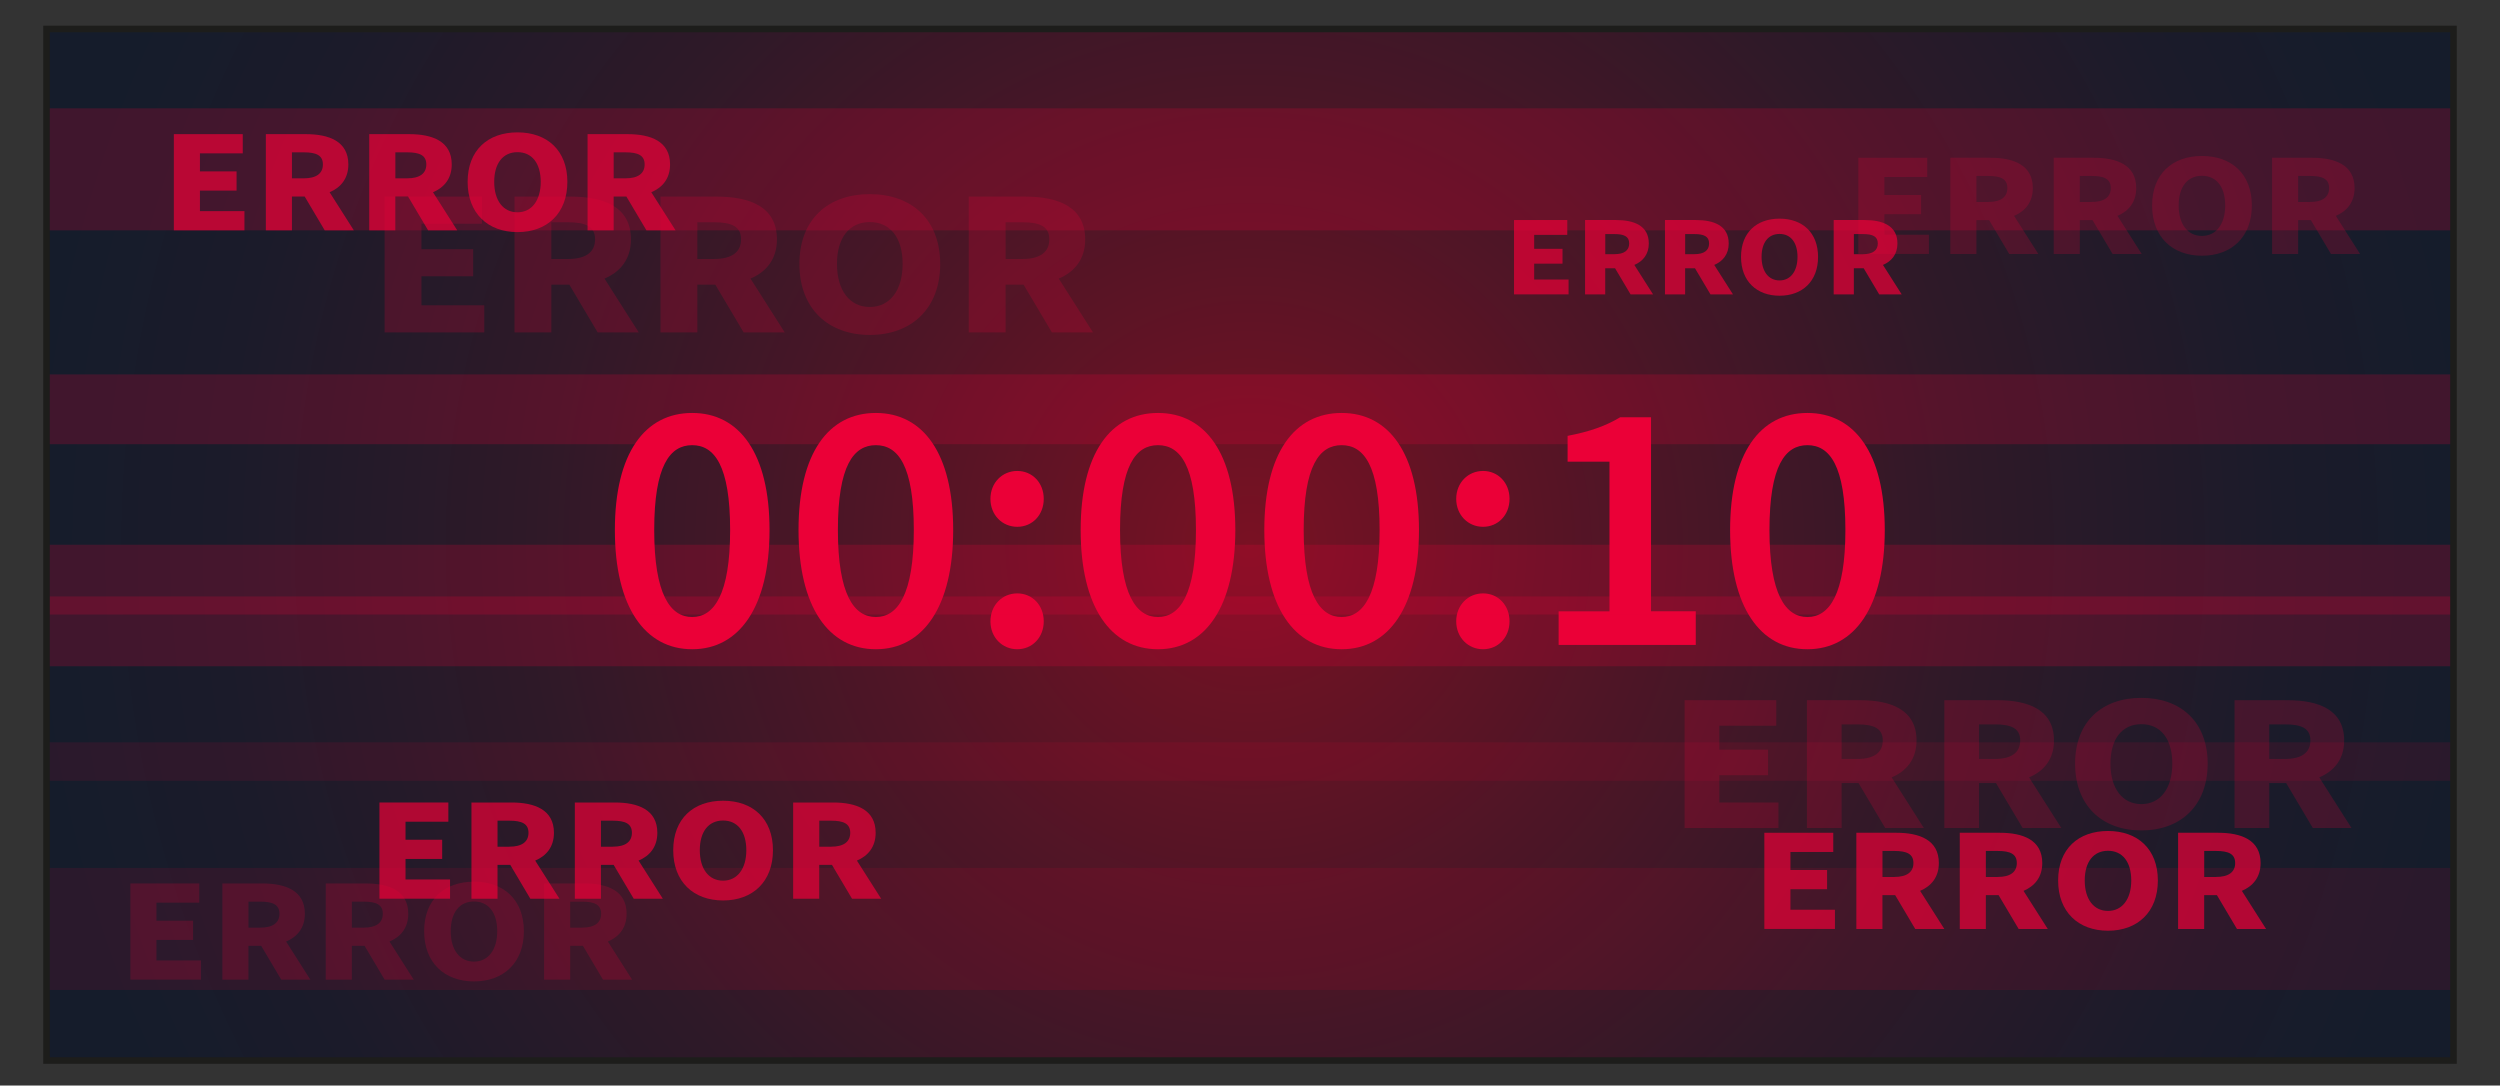 <?xml version="1.0" encoding="UTF-8"?><svg id="BOXES" xmlns="http://www.w3.org/2000/svg" xmlns:xlink="http://www.w3.org/1999/xlink" viewBox="0 0 760 330"><rect x="0" y="0" width="760" height="330" fill="#333333" stroke="none"/><defs><clipPath id="clippath"><polygon points="14.14 387 295.3 387 188.54 700.6 14.14 700.6 14.14 387" fill="none"/></clipPath><linearGradient id="linear-gradient" x1="-240.26" y1="1101.07" x2="374.54" y2="1303.25" gradientTransform="translate(137.26 -664.4)" gradientUnits="userSpaceOnUse"><stop offset="0" stop-color="#727c92"/><stop offset="1" stop-color="#d4d8df"/></linearGradient><linearGradient id="linear-gradient-2" x1="-261.69" y1="1107.01" x2="221.99" y2="1241.43" gradientTransform="translate(-487.59 -491.62) rotate(-31.99)" gradientUnits="userSpaceOnUse"><stop offset="0" stop-color="#d4d8df"/><stop offset=".99" stop-color="#fff"/></linearGradient><clipPath id="clippath-1"><polygon points="745.86 700.6 464.7 700.6 571.46 387 745.86 387 745.86 700.6" fill="none"/></clipPath><radialGradient id="radial-gradient" cx="643.22" cy="647.25" fx="643.22" fy="647.25" r="606.17" gradientUnits="userSpaceOnUse"><stop offset="0" stop-color="#719cf9"/><stop offset=".05" stop-color="#719cf9" stop-opacity=".9"/><stop offset=".2" stop-color="#719cf9" stop-opacity=".63"/><stop offset=".33" stop-color="#719cf9" stop-opacity=".41"/><stop offset=".46" stop-color="#719cf9" stop-opacity=".23"/><stop offset=".58" stop-color="#719cf9" stop-opacity=".1"/><stop offset=".67" stop-color="#719cf9" stop-opacity=".03"/><stop offset=".74" stop-color="#719cf9" stop-opacity="0"/></radialGradient><radialGradient id="radial-gradient-2" cx="379.9" cy="165.6" fx="379.9" fy="165.6" r="540.21" gradientUnits="userSpaceOnUse"><stop offset="0" stop-color="#7a1123"/><stop offset="0" stop-color="#791123"/><stop offset=".22" stop-color="#4e1526"/><stop offset=".41" stop-color="#2e1928"/><stop offset=".58" stop-color="#1b1b2a"/><stop offset=".69" stop-color="#151c2b"/></radialGradient></defs><g clip-path="url(#clippath)"><rect x="-115.31" y="428.05" width="483.13" height="168.02" rx="8.81" ry="8.81" transform="translate(-252.07 144.62) rotate(-31.99)" fill="url(#linear-gradient)"/><path d="M-48.43,557.7l-15.57,9.72c-1.01.63-2.35.32-2.98-.69l-9.24-14.8c-.63-1.01-.32-2.35.69-2.98l15.57-9.72c1.01-.63,2.35-.32,2.98.69l9.24,14.8c.63,1.01.32,2.35-.69,2.98ZM-25.32,540.71l-9.24-14.8c-.63-1.01-1.97-1.32-2.98-.69l-15.57,9.72c-1.01.63-1.32,1.97-.69,2.98l9.24,14.8c.63,1.01,1.97,1.32,2.98.69l15.57-9.72c1.01-.63,1.32-1.97.69-2.98ZM-2.89,526.7l-9.24-14.8c-.63-1.01-1.97-1.32-2.98-.69l-15.57,9.72c-1.01.63-1.32,1.97-.69,2.98l9.24,14.8c.63,1.01,1.97,1.32,2.98.69l15.57-9.72c1.01-.63,1.32-1.97.69-2.98ZM19.53,512.7l-9.24-14.8c-.63-1.01-1.97-1.32-2.98-.69l-15.57,9.72c-1.01.63-1.32,1.97-.69,2.98l9.24,14.8c.63,1.01,1.97,1.32,2.98.69l15.57-9.72c1.01-.63,1.32-1.97.69-2.98ZM41.96,498.69l-9.24-14.8c-.63-1.01-1.97-1.32-2.98-.69l-15.57,9.72c-1.01.63-1.32,1.97-.69,2.98l9.24,14.8c.63,1.01,1.97,1.32,2.98.69l15.57-9.72c1.01-.63,1.32-1.97.69-2.98ZM64.39,484.69l-9.24-14.8c-.63-1.01-1.97-1.32-2.98-.69l-15.57,9.72c-1.01.63-1.32,1.97-.69,2.98l9.24,14.8c.63,1.01,1.97,1.32,2.98.69l15.57-9.72c1.01-.63,1.32-1.97.69-2.98ZM86.81,470.68l-9.24-14.8c-.63-1.01-1.97-1.32-2.98-.69l-15.57,9.72c-1.01.63-1.32,1.97-.69,2.98l9.24,14.8c.63,1.01,1.97,1.32,2.98.69l15.57-9.72c1.01-.63,1.32-1.97.69-2.98ZM109.24,456.68l-9.24-14.8c-.63-1.01-1.97-1.32-2.98-.69l-15.57,9.72c-1.01.63-1.32,1.97-.69,2.98l9.24,14.8c.63,1.01,1.97,1.32,2.98.69l15.57-9.72c1.01-.63,1.32-1.97.69-2.98ZM131.66,442.67l-9.24-14.8c-.63-1.01-1.97-1.32-2.98-.69l-15.57,9.72c-1.01.63-1.32,1.97-.69,2.98l9.24,14.8c.63,1.01,1.97,1.32,2.98.69l15.57-9.72c1.01-.63,1.32-1.97.69-2.98ZM154.09,428.67l-9.24-14.8c-.63-1.01-1.97-1.32-2.98-.69l-15.57,9.72c-1.01.63-1.32,1.97-.69,2.98l9.24,14.8c.63,1.01,1.97,1.32,2.98.69l15.57-9.72c1.01-.63,1.32-1.97.69-2.98ZM176.52,414.66l-9.24-14.8c-.63-1.01-1.97-1.32-2.98-.69l-15.57,9.72c-1.01.63-1.32,1.97-.69,2.98l9.24,14.8c.63,1.01,1.97,1.32,2.98.69l15.57-9.72c1.01-.63,1.32-1.97.69-2.98ZM198.94,400.65l-9.24-14.8c-.63-1.01-1.97-1.32-2.98-.69l-15.57,9.72c-1.01.63-1.32,1.97-.69,2.98l9.24,14.8c.63,1.01,1.97,1.32,2.98.69l15.57-9.72c1.01-.63,1.32-1.97.69-2.98ZM221.37,386.65l-9.24-14.8c-.63-1.01-1.97-1.32-2.98-.69l-15.57,9.72c-1.01.63-1.32,1.97-.69,2.98l9.24,14.8c.63,1.01,1.97,1.32,2.98.69l15.57-9.72c1.01-.63,1.32-1.97.69-2.98ZM248.24,369.87l-9.24-14.8c-.63-1.01-1.97-1.32-2.98-.69l-15.57,9.72c-1.01.63-1.32,1.97-.69,2.98l9.24,14.8c.63,1.01,1.97,1.32,2.98.69l15.57-9.72c1.01-.63,1.32-1.97.69-2.98ZM270.67,355.86l-9.24-14.8c-.63-1.01-1.97-1.32-2.98-.69l-15.57,9.72c-1.01.63-1.32,1.97-.69,2.98l9.24,14.8c.63,1.01,1.97,1.32,2.98.69l15.57-9.72c1.01-.63,1.32-1.97.69-2.98ZM293.09,341.86l-9.24-14.8c-.63-1.01-1.97-1.32-2.98-.69l-15.57,9.72c-1.01.63-1.32,1.97-.69,2.98l9.24,14.8c.63,1.01,1.97,1.32,2.98.69l15.57-9.72c1.01-.63,1.32-1.97.69-2.98ZM261.99,391.88l-9.24-14.8c-.63-1.01-1.97-1.32-2.98-.69l-15.57,9.72c-1.01.63-1.32,1.97-.69,2.98l9.24,14.8c.63,1.01,1.97,1.32,2.98.69l15.57-9.72c1.01-.63,1.32-1.97.69-2.98ZM284.41,377.87l-9.24-14.8c-.63-1.01-1.97-1.32-2.98-.69l-15.57,9.72c-1.01.63-1.32,1.97-.69,2.98l9.24,14.8c.63,1.01,1.97,1.32,2.98.69l15.57-9.72c1.01-.63,1.32-1.97.69-2.98ZM306.84,363.87l-9.24-14.8c-.63-1.01-1.97-1.32-2.98-.69l-15.57,9.72c-1.01.63-1.32,1.97-.69,2.98l9.24,14.8c.63,1.01,1.97,1.32,2.98.69l15.57-9.72c1.01-.63,1.32-1.97.69-2.98ZM275.74,413.89l-9.24-14.8c-.63-1.01-1.97-1.32-2.98-.69l-15.57,9.72c-1.01.63-1.32,1.97-.69,2.98l9.24,14.8c.63,1.01,1.97,1.32,2.98.69l15.57-9.72c1.01-.63,1.32-1.97.69-2.98ZM298.16,399.89l-9.24-14.8c-.63-1.01-1.97-1.32-2.98-.69l-15.57,9.72c-1.01.63-1.32,1.97-.69,2.98l9.24,14.8c.63,1.01,1.97,1.32,2.98.69l15.57-9.72c1.01-.63,1.32-1.97.69-2.98ZM325.66,443.91l-9.24-14.8c-.63-1.01-1.97-1.32-2.98-.69l-15.57,9.72c-1.01.63-1.32,1.97-.69,2.98l9.24,14.8c.63,1.01,1.97,1.32,2.98.69l15.57-9.72c1.01-.63,1.32-1.97.69-2.98ZM320.59,385.88l-9.24-14.8c-.63-1.01-1.97-1.32-2.98-.69l-15.57,9.72c-1.01.63-1.32,1.97-.69,2.98l9.24,14.8c.63,1.01,1.97,1.32,2.98.69l15.57-9.72c1.01-.63,1.32-1.97.69-2.98ZM316.98,479.93l-9.24-14.8c-.63-1.01-1.97-1.32-2.98-.69l-15.57,9.72c-1.01.63-1.32,1.97-.69,2.98l9.24,14.8c.63,1.01,1.97,1.32,2.98.69l15.57-9.72c1.01-.63,1.32-1.97.69-2.98ZM339.4,465.92l-9.24-14.8c-.63-1.01-1.97-1.32-2.98-.69l-15.57,9.72c-1.01.63-1.32,1.97-.69,2.98l9.24,14.8c.63,1.01,1.97,1.32,2.98.69l15.57-9.72c1.01-.63,1.32-1.97.69-2.98ZM361.83,451.92l-9.24-14.8c-.63-1.01-1.97-1.32-2.98-.69l-15.57,9.72c-1.01.63-1.32,1.97-.69,2.98l9.24,14.8c.63,1.01,1.97,1.32,2.98.69l15.57-9.72c1.01-.63,1.32-1.97.69-2.98ZM-67.64,597.74l-9.24-14.8c-.63-1.01-1.97-1.32-2.98-.69l-15.57,9.72c-1.01.63-1.32,1.97-.69,2.98l9.24,14.8c.63,1.01,1.97,1.32,2.98.69l15.57-9.72c1.01-.63,1.32-1.97.69-2.98ZM-70.53,568.29l-8.65-13.86c-.8-1.28-2.48-1.66-3.75-.87l-25.77,16.1c-1.28.8-1.66,2.48-.87,3.75l8.65,13.86c.8,1.28,2.48,1.66,3.75.87l25.77-16.1c1.28-.8,1.66-2.48.87-3.75ZM-20.25,598.74l-9.24-14.8c-.63-1.01-1.97-1.32-2.98-.69l-15.57,9.72c-1.01.63-1.32,1.97-.69,2.98l9.24,14.8c.63,1.01,1.97,1.32,2.98.69l15.57-9.72c1.01-.63,1.32-1.97.69-2.98ZM2.18,584.73l-9.24-14.8c-.63-1.01-1.97-1.32-2.98-.69l-15.57,9.72c-1.01.63-1.32,1.97-.69,2.98l9.24,14.8c.63,1.01,1.97,1.32,2.98.69l15.57-9.72c1.01-.63,1.32-1.97.69-2.98ZM24.6,570.73l-9.24-14.8c-.63-1.01-1.97-1.32-2.98-.69l-15.57,9.72c-1.01.63-1.32,1.97-.69,2.98l9.24,14.8c.63,1.01,1.97,1.32,2.98.69l15.57-9.72c1.01-.63,1.32-1.97.69-2.98ZM47.03,556.72l-9.24-14.8c-.63-1.01-1.97-1.32-2.98-.69l-15.57,9.72c-1.01.63-1.32,1.97-.69,2.98l9.24,14.8c.63,1.01,1.97,1.32,2.98.69l15.57-9.72c1.01-.63,1.32-1.97.69-2.98ZM69.45,542.72l-9.24-14.8c-.63-1.01-1.97-1.32-2.98-.69l-15.57,9.72c-1.01.63-1.32,1.97-.69,2.98l9.24,14.8c.63,1.01,1.97,1.32,2.98.69l15.57-9.72c1.01-.63,1.32-1.97.69-2.98ZM91.88,528.71l-9.24-14.8c-.63-1.01-1.97-1.32-2.98-.69l-15.57,9.72c-1.01.63-1.32,1.97-.69,2.98l9.24,14.8c.63,1.01,1.97,1.32,2.98.69l15.57-9.72c1.01-.63,1.32-1.97.69-2.98ZM114.31,514.71l-9.24-14.8c-.63-1.01-1.97-1.32-2.98-.69l-15.57,9.72c-1.01.63-1.32,1.97-.69,2.98l9.24,14.8c.63,1.01,1.97,1.32,2.98.69l15.57-9.72c1.01-.63,1.32-1.97.69-2.98ZM136.73,500.7l-9.24-14.8c-.63-1.01-1.97-1.32-2.98-.69l-15.57,9.72c-1.01.63-1.32,1.97-.69,2.98l9.24,14.8c.63,1.01,1.97,1.32,2.98.69l15.57-9.72c1.01-.63,1.32-1.97.69-2.98ZM159.16,486.7l-9.24-14.8c-.63-1.01-1.97-1.32-2.98-.69l-15.57,9.72c-1.01.63-1.32,1.97-.69,2.98l9.24,14.8c.63,1.01,1.97,1.32,2.98.69l15.57-9.72c1.01-.63,1.32-1.97.69-2.98ZM181.59,472.69l-9.24-14.8c-.63-1.01-1.97-1.32-2.98-.69l-15.57,9.72c-1.01.63-1.32,1.97-.69,2.98l9.24,14.8c.63,1.01,1.97,1.32,2.98.69l15.57-9.72c1.01-.63,1.32-1.97.69-2.98ZM204.01,458.68l-9.24-14.8c-.63-1.01-1.97-1.32-2.98-.69l-15.57,9.72c-1.01.63-1.32,1.97-.69,2.98l9.24,14.8c.63,1.01,1.97,1.32,2.98.69l15.57-9.72c1.01-.63,1.32-1.97.69-2.98ZM226.44,444.68l-9.24-14.8c-.63-1.01-1.97-1.32-2.98-.69l-15.57,9.72c-1.01.63-1.32,1.97-.69,2.98l9.24,14.8c.63,1.01,1.97,1.32,2.98.69l15.57-9.72c1.01-.63,1.32-1.97.69-2.98ZM236.64,415.18l-15.57,9.72c-1.01.63-1.32,1.97-.69,2.98l9.24,14.8c.63,1.01,1.97,1.32,2.98.69l2.08-1.3c1.17-.73,2.72-.38,3.45.8l10.73,17.17c.71,1.14,2.22,1.49,3.36.78l9.07-5.66c1.14-.71,1.49-2.22.78-3.36l-13.2-21.13-5.5-8.81-3.74-5.99c-.63-1.01-1.97-1.32-2.98-.69ZM-43.04,612.32l-8.65-13.86c-.8-1.28-2.48-1.66-3.75-.87l-25.77,16.1c-1.28.8-1.66,2.48-.87,3.75l8.65,13.86c.8,1.28,2.48,1.66,3.75.87l25.77-16.1c1.28-.8,1.66-2.48.87-3.75ZM2.04,646.02l-9.24-14.8c-.63-1.01-1.97-1.32-2.98-.69l-15.57,9.72c-1.01.63-1.32,1.97-.69,2.98l9.24,14.8c.63,1.01,1.97,1.32,2.98.69l15.57-9.72c1.01-.63,1.32-1.97.69-2.98ZM24.46,632.01l-9.24-14.8c-.63-1.01-1.97-1.32-2.98-.69l-15.57,9.72c-1.01.63-1.32,1.97-.69,2.98l9.24,14.8c.63,1.01,1.97,1.32,2.98.69l15.57-9.72c1.01-.63,1.32-1.97.69-2.98ZM46.89,618.01l-9.24-14.8c-.63-1.01-1.97-1.32-2.98-.69l-15.57,9.72c-1.01.63-1.32,1.97-.69,2.98l9.24,14.8c.63,1.01,1.97,1.32,2.98.69l15.57-9.72c1.01-.63,1.32-1.97.69-2.98ZM69.31,604l-9.24-14.8c-.63-1.01-1.97-1.32-2.98-.69l-15.57,9.72c-1.01.63-1.32,1.97-.69,2.98l9.24,14.8c.63,1.01,1.97,1.32,2.98.69l15.57-9.72c1.01-.63,1.32-1.97.69-2.98ZM91.74,590l-9.24-14.8c-.63-1.01-1.97-1.32-2.98-.69l-15.57,9.72c-1.01.63-1.32,1.97-.69,2.98l9.24,14.8c.63,1.01,1.97,1.32,2.98.69l15.57-9.72c1.01-.63,1.32-1.97.69-2.98ZM114.17,575.99l-9.24-14.8c-.63-1.01-1.97-1.32-2.98-.69l-15.57,9.72c-1.01.63-1.32,1.97-.69,2.98l9.24,14.8c.63,1.01,1.97,1.32,2.98.69l15.57-9.72c1.01-.63,1.32-1.97.69-2.98ZM136.59,561.98l-9.24-14.8c-.63-1.01-1.97-1.32-2.98-.69l-15.57,9.72c-1.01.63-1.32,1.97-.69,2.98l9.24,14.8c.63,1.01,1.97,1.32,2.98.69l15.57-9.72c1.01-.63,1.32-1.97.69-2.98ZM159.02,547.98l-9.24-14.8c-.63-1.01-1.97-1.32-2.98-.69l-15.57,9.72c-1.01.63-1.32,1.97-.69,2.98l9.24,14.8c.63,1.01,1.97,1.32,2.98.69l15.57-9.72c1.01-.63,1.32-1.97.69-2.98ZM181.44,533.97l-9.24-14.8c-.63-1.01-1.97-1.32-2.98-.69l-15.57,9.72c-1.01.63-1.32,1.97-.69,2.98l9.24,14.8c.63,1.01,1.97,1.32,2.98.69l15.57-9.72c1.01-.63,1.32-1.97.69-2.98ZM203.87,519.97l-9.24-14.8c-.63-1.01-1.97-1.32-2.98-.69l-15.57,9.72c-1.01.63-1.32,1.97-.69,2.98l9.24,14.8c.63,1.01,1.97,1.32,2.98.69l15.57-9.72c1.01-.63,1.32-1.97.69-2.98ZM226.3,505.96l-9.24-14.8c-.63-1.01-1.97-1.32-2.98-.69l-15.57,9.72c-1.01.63-1.32,1.97-.69,2.98l9.24,14.8c.63,1.01,1.97,1.32,2.98.69l15.57-9.72c1.01-.63,1.32-1.97.69-2.98ZM275.71,473.67l-7.96-12.74c-.99-1.58-3.07-2.07-4.66-1.08l-41.15,25.7c-1.58.99-2.07,3.07-1.08,4.66l7.96,12.74c.99,1.58,3.07,2.07,4.66,1.08l41.15-25.7c1.58-.99,2.07-3.07,1.08-4.66ZM-20.64,659.81l-8.91-14.27c-.72-1.16-2.25-1.51-3.41-.79l-20.97,13.1c-1.16.72-1.51,2.25-.79,3.41l8.91,14.27c.72,1.16,2.25,1.51,3.41.79l20.97-13.1c1.16-.72,1.51-2.25.79-3.41ZM-1.8,678.35l-8.65-13.86c-.8-1.28-2.48-1.66-3.75-.87l-25.77,16.1c-1.28.8-1.66,2.48-.87,3.75l8.65,13.86c.8,1.28,2.48,1.66,3.75.87l25.77-16.1c1.28-.8,1.66-2.48.87-3.75ZM228.11,534.77l-8.65-13.86c-.8-1.28-2.48-1.66-3.75-.87l-25.77,16.1c-1.28.8-1.66,2.48-.87,3.75l8.65,13.86c.8,1.28,2.48,1.66,3.75.87l25.77-16.1c1.28-.8,1.66-2.48.87-3.75ZM289.81,496.24l-8.65-13.86c-.8-1.28-2.48-1.66-3.75-.87l-25.77,16.1c-1.28.8-1.66,2.48-.87,3.75l8.65,13.86c.8,1.28,2.48,1.66,3.75.87l25.77-16.1c1.28-.8,1.66-2.48.87-3.75ZM234.82,408.19l-8.65-13.86c-.8-1.28-2.48-1.66-3.75-.87l-25.77,16.1c-1.28.8-1.66,2.48-.87,3.75l8.65,13.86c.8,1.28,2.48,1.66,3.75.87l25.77-16.1c1.28-.8,1.66-2.48.87-3.75ZM59.91,639.82l-8.65-13.86c-.8-1.28-2.48-1.66-3.75-.87l-25.77,16.1c-1.28.8-1.66,2.48-.87,3.75l8.65,13.86c.8,1.28,2.48,1.66,3.75.87l25.77-16.1c1.28-.8,1.66-2.48.87-3.75ZM194.68,555.17l-8.23-13.17c-.91-1.46-2.84-1.91-4.31-1l-126.44,78.96c-1.46.91-1.91,2.84-1,4.31l8.23,13.17c.91,1.46,2.84,1.91,4.31,1l126.44-78.96c1.46-.91,1.91-2.84,1-4.31ZM26.84,660.78l-8.93-14.3c-.72-1.15-2.24-1.5-3.39-.78l-20.65,12.89c-1.15.72-1.5,2.24-.78,3.39l8.93,14.3c.72,1.15,2.24,1.5,3.39.78l20.65-12.89c1.15-.72,1.5-2.24.78-3.39ZM257.13,516.96l-8.93-14.3c-.72-1.15-2.24-1.5-3.39-.78l-20.65,12.89c-1.15.72-1.5,2.24-.78,3.39l8.93,14.3c.72,1.15,2.24,1.5,3.39.78l20.65-12.89c1.15-.72,1.5-2.24.78-3.39ZM-.5,617l-9.24-14.8c-.63-1.01-1.97-1.32-2.98-.69l-15.57,9.72c-1.01.63-1.32,1.97-.69,2.98l9.24,14.8c.63,1.01,1.97,1.32,2.98.69l15.57-9.72c1.01-.63,1.32-1.97.69-2.98ZM21.93,603l-9.24-14.8c-.63-1.01-1.97-1.32-2.98-.69l-15.57,9.72c-1.01.63-1.32,1.97-.69,2.98l9.24,14.8c.63,1.01,1.97,1.32,2.98.69l15.57-9.72c1.01-.63,1.32-1.97.69-2.98ZM44.35,588.99l-9.24-14.8c-.63-1.01-1.97-1.32-2.98-.69l-15.57,9.72c-1.01.63-1.32,1.97-.69,2.98l9.24,14.8c.63,1.01,1.97,1.32,2.98.69l15.57-9.72c1.01-.63,1.32-1.97.69-2.98ZM66.78,574.99l-9.24-14.8c-.63-1.01-1.97-1.32-2.98-.69l-15.57,9.72c-1.01.63-1.32,1.97-.69,2.98l9.24,14.8c.63,1.01,1.97,1.32,2.98.69l15.57-9.72c1.01-.63,1.32-1.97.69-2.98ZM89.21,560.98l-9.24-14.8c-.63-1.01-1.97-1.32-2.98-.69l-15.57,9.72c-1.01.63-1.32,1.97-.69,2.98l9.24,14.8c.63,1.01,1.97,1.32,2.98.69l15.57-9.72c1.01-.63,1.32-1.97.69-2.98ZM111.63,546.98l-9.24-14.8c-.63-1.01-1.97-1.32-2.98-.69l-15.57,9.72c-1.01.63-1.32,1.97-.69,2.98l9.24,14.8c.63,1.01,1.97,1.32,2.98.69l15.57-9.72c1.01-.63,1.32-1.97.69-2.98ZM134.06,532.97l-9.24-14.8c-.63-1.01-1.97-1.32-2.98-.69l-15.57,9.72c-1.01.63-1.32,1.97-.69,2.98l9.24,14.8c.63,1.01,1.97,1.32,2.98.69l15.57-9.72c1.01-.63,1.32-1.97.69-2.98ZM156.48,518.96l-9.24-14.8c-.63-1.01-1.97-1.32-2.98-.69l-15.57,9.72c-1.01.63-1.32,1.97-.69,2.98l9.24,14.8c.63,1.01,1.97,1.32,2.98.69l15.57-9.72c1.01-.63,1.32-1.97.69-2.98ZM178.91,504.96l-9.24-14.8c-.63-1.01-1.97-1.32-2.98-.69l-15.57,9.72c-1.01.63-1.32,1.97-.69,2.98l9.24,14.8c.63,1.01,1.97,1.32,2.98.69l15.57-9.72c1.01-.63,1.32-1.97.69-2.98ZM201.34,490.95l-9.24-14.8c-.63-1.01-1.97-1.32-2.98-.69l-15.57,9.72c-1.01.63-1.32,1.97-.69,2.98l9.24,14.8c.63,1.01,1.97,1.32,2.98.69l15.57-9.72c1.01-.63,1.32-1.97.69-2.98ZM223.76,476.95l-9.24-14.8c-.63-1.01-1.97-1.32-2.98-.69l-15.57,9.72c-1.01.63-1.32,1.97-.69,2.98l9.24,14.8c.63,1.01,1.97,1.32,2.98.69l15.57-9.72c1.01-.63,1.32-1.97.69-2.98ZM246.19,462.94l-9.24-14.8c-.63-1.01-1.97-1.32-2.98-.69l-15.57,9.72c-1.01.63-1.32,1.97-.69,2.98l9.24,14.8c.63,1.01,1.97,1.32,2.98.69l15.57-9.72c1.01-.63,1.32-1.97.69-2.98ZM-23.17,630.19l-8.37-13.4c-.87-1.4-2.72-1.83-4.12-.95l-31.59,19.73c-1.4.87-1.83,2.72-.95,4.12l8.37,13.4c.87,1.4,2.72,1.83,4.12.95l31.59-19.73c1.4-.87,1.83-2.72.95-4.12ZM-45.21,583.73l-9.24-14.8c-.63-1.01-1.97-1.32-2.98-.69l-15.57,9.72c-1.01.63-1.32,1.97-.69,2.98l9.24,14.8c.63,1.01,1.97,1.32,2.98.69l15.57-9.72c1.01-.63,1.32-1.97.69-2.98ZM-22.79,569.73l-9.24-14.8c-.63-1.01-1.97-1.32-2.98-.69l-15.57,9.72c-1.01.63-1.32,1.97-.69,2.98l9.24,14.8c.63,1.01,1.97,1.32,2.98.69l15.57-9.72c1.01-.63,1.32-1.97.69-2.98ZM-.36,555.72l-9.24-14.8c-.63-1.01-1.97-1.32-2.98-.69l-15.57,9.72c-1.01.63-1.32,1.97-.69,2.98l9.24,14.8c.63,1.01,1.97,1.32,2.98.69l15.57-9.72c1.01-.63,1.32-1.97.69-2.98ZM22.06,541.72l-9.24-14.8c-.63-1.01-1.97-1.32-2.98-.69l-15.57,9.72c-1.01.63-1.32,1.97-.69,2.98l9.24,14.8c.63,1.01,1.97,1.32,2.98.69l15.57-9.72c1.01-.63,1.32-1.97.69-2.98ZM44.49,527.71l-9.24-14.8c-.63-1.01-1.97-1.32-2.98-.69l-15.57,9.72c-1.01.63-1.32,1.97-.69,2.98l9.24,14.8c.63,1.01,1.97,1.32,2.98.69l15.57-9.72c1.01-.63,1.32-1.97.69-2.98ZM66.92,513.71l-9.24-14.8c-.63-1.01-1.97-1.32-2.98-.69l-15.57,9.72c-1.01.63-1.32,1.97-.69,2.98l9.24,14.8c.63,1.01,1.97,1.32,2.98.69l15.57-9.72c1.01-.63,1.32-1.97.69-2.98ZM89.34,499.7l-9.24-14.8c-.63-1.01-1.97-1.32-2.98-.69l-15.57,9.72c-1.01.63-1.32,1.97-.69,2.98l9.24,14.8c.63,1.01,1.97,1.32,2.98.69l15.57-9.72c1.01-.63,1.32-1.97.69-2.98ZM111.77,485.69l-9.24-14.8c-.63-1.01-1.97-1.32-2.98-.69l-15.57,9.72c-1.01.63-1.32,1.97-.69,2.98l9.24,14.8c.63,1.01,1.97,1.32,2.98.69l15.57-9.72c1.01-.63,1.32-1.97.69-2.98ZM134.19,471.69l-9.24-14.8c-.63-1.01-1.97-1.32-2.98-.69l-15.57,9.72c-1.01.63-1.32,1.97-.69,2.98l9.24,14.8c.63,1.01,1.97,1.32,2.98.69l15.57-9.72c1.01-.63,1.32-1.97.69-2.98ZM156.62,457.68l-9.24-14.8c-.63-1.01-1.97-1.32-2.98-.69l-15.57,9.72c-1.01.63-1.32,1.97-.69,2.98l9.24,14.8c.63,1.01,1.97,1.32,2.98.69l15.57-9.72c1.01-.63,1.32-1.97.69-2.98ZM179.05,443.68l-9.24-14.8c-.63-1.01-1.97-1.32-2.98-.69l-15.57,9.72c-1.01.63-1.32,1.97-.69,2.98l9.24,14.8c.63,1.01,1.97,1.32,2.98.69l15.57-9.72c1.01-.63,1.32-1.97.69-2.98ZM201.47,429.67l-9.24-14.8c-.63-1.01-1.97-1.32-2.98-.69l-15.57,9.72c-1.01.63-1.32,1.97-.69,2.98l9.24,14.8c.63,1.01,1.97,1.32,2.98.69l15.57-9.72c1.01-.63,1.32-1.97.69-2.98Z" fill="url(#linear-gradient-2)" opacity=".75"/></g><g clip-path="url(#clippath-1)"><polygon points="585.38 613.9 309.83 -62.27 885.68 -62.27 637.96 624.03 585.38 613.9" fill="url(#radial-gradient)"/></g><rect x="14.14" y="8.81" width="731.53" height="313.59" fill="url(#radial-gradient-2)"/><path d="M186.92,161.13c0-23.4,9.14-35.59,23.51-35.59s23.51,12.3,23.51,35.59-9.14,36.24-23.51,36.24-23.51-12.84-23.51-36.24ZM221.96,161.13c0-19.59-4.79-25.8-11.54-25.8s-11.54,6.2-11.54,25.8,4.9,26.45,11.54,26.45,11.54-6.86,11.54-26.45Z" fill="#eb0037"/><path d="M242.75,161.13c0-23.4,9.14-35.59,23.51-35.59s23.51,12.3,23.51,35.59-9.14,36.24-23.51,36.24-23.51-12.84-23.51-36.24ZM277.8,161.13c0-19.59-4.79-25.8-11.54-25.8s-11.54,6.2-11.54,25.8,4.9,26.45,11.54,26.45,11.54-6.86,11.54-26.45Z" fill="#eb0037"/><path d="M309.25,143.17c4.57,0,8.05,3.59,8.05,8.49s-3.48,8.49-8.05,8.49-8.16-3.59-8.16-8.49,3.59-8.49,8.16-8.49ZM309.25,180.39c4.57,0,8.05,3.59,8.05,8.49s-3.48,8.49-8.05,8.49-8.16-3.59-8.16-8.49,3.59-8.49,8.16-8.49Z" fill="#eb0037"/><path d="M328.52,161.13c0-23.4,9.14-35.59,23.51-35.59s23.51,12.3,23.51,35.59-9.14,36.24-23.51,36.24-23.51-12.84-23.51-36.24ZM363.57,161.13c0-19.59-4.79-25.8-11.54-25.8s-11.54,6.2-11.54,25.8,4.9,26.45,11.54,26.45,11.54-6.86,11.54-26.45Z" fill="#eb0037"/><path d="M384.35,161.13c0-23.4,9.14-35.59,23.51-35.59s23.51,12.3,23.51,35.59-9.14,36.24-23.51,36.24-23.51-12.84-23.51-36.24ZM419.4,161.13c0-19.59-4.79-25.8-11.54-25.8s-11.54,6.2-11.54,25.8,4.9,26.45,11.54,26.45,11.54-6.86,11.54-26.45Z" fill="#eb0037"/><path d="M450.85,143.17c4.57,0,8.05,3.59,8.05,8.49s-3.48,8.49-8.05,8.49-8.16-3.59-8.16-8.49,3.59-8.49,8.16-8.49ZM450.85,180.39c4.57,0,8.05,3.59,8.05,8.49s-3.48,8.49-8.05,8.49-8.16-3.59-8.16-8.49,3.59-8.49,8.16-8.49Z" fill="#eb0037"/><path d="M473.82,185.84h15.46v-45.5h-12.73v-7.84c6.86-1.31,11.65-3.05,16-5.66h9.36v58.99h13.6v10.23h-41.69v-10.23Z" fill="#eb0037"/><path d="M525.95,161.13c0-23.4,9.14-35.59,23.51-35.59s23.51,12.3,23.51,35.59-9.14,36.24-23.51,36.24-23.51-12.84-23.51-36.24ZM561,161.13c0-19.59-4.79-25.8-11.54-25.8s-11.54,6.2-11.54,25.8,4.9,26.45,11.54,26.45,11.54-6.86,11.54-26.45Z" fill="#eb0037"/><rect x="14.14" y="32.93" width="731.53" height="37.09" fill="#eb0037" opacity=".2"/><rect x="14.14" y="225.66" width="731.53" height="11.71" fill="#eb0037" opacity=".1"/><rect x="14.14" y="263.86" width="731.53" height="37.09" fill="#eb0037" opacity=".1"/><rect x="14.14" y="113.82" width="731.53" height="21.22" fill="#eb0037" opacity=".2"/><rect x="14.14" y="165.6" width="731.53" height="21.22" fill="#eb0037" opacity=".2"/><rect x="14.14" y="181.32" width="731.53" height="21.22" fill="#eb0037" opacity=".2"/><rect x="14.14" y="8.81" width="731.72" height="313.59" transform="translate(760 331.21) rotate(-180)" fill="none" stroke="#1d1d1b" stroke-miterlimit="10" stroke-width="2"/><g opacity=".2"><path d="M564.93,47.96h20.95v5.84h-13.02v5.48h11.14v5.84h-11.14v6.24h13.53v5.84h-21.46v-29.24Z" fill="#eb0037"/><path d="M592.9,47.96h12.16c7.02,0,12.92,2.16,12.92,9.21,0,4.27-2.29,7.01-5.7,8.45l7.37,11.59h-8.85l-6.1-10.29h-3.87v10.29h-7.93v-29.24ZM604.44,61.39c3.76,0,5.8-1.44,5.8-4.22s-2.03-3.68-5.8-3.68h-3.61v7.91h3.61Z" fill="#eb0037"/><path d="M624.33,47.96h12.16c7.02,0,12.92,2.16,12.92,9.21,0,4.27-2.29,7.01-5.7,8.45l7.37,11.59h-8.85l-6.1-10.29h-3.87v10.29h-7.93v-29.24ZM635.88,61.39c3.76,0,5.8-1.44,5.8-4.22s-2.04-3.68-5.8-3.68h-3.61v7.91h3.61Z" fill="#eb0037"/><path d="M654.24,62.47c0-9.61,6.15-15.05,15.16-15.05s15.16,5.48,15.16,15.05-6.15,15.27-15.16,15.27-15.16-5.71-15.16-15.27ZM676.46,62.47c0-5.71-2.7-9.03-7.07-9.03s-7.07,3.32-7.07,9.03,2.75,9.25,7.07,9.25,7.07-3.59,7.07-9.25Z" fill="#eb0037"/><path d="M690.71,47.96h12.16c7.02,0,12.92,2.16,12.92,9.21,0,4.27-2.29,7.01-5.7,8.45l7.37,11.59h-8.85l-6.1-10.29h-3.87v10.29h-7.93v-29.24ZM702.25,61.39c3.76,0,5.8-1.44,5.8-4.22s-2.04-3.68-5.8-3.68h-3.61v7.91h3.61Z" fill="#eb0037"/></g><g opacity=".2"><path d="M39.63,268.57h20.95v5.84h-13.02v5.48h11.14v5.84h-11.14v6.24h13.53v5.84h-21.46v-29.24Z" fill="#eb0037"/><path d="M67.6,268.57h12.16c7.02,0,12.92,2.16,12.92,9.21,0,4.27-2.29,7.01-5.7,8.45l7.37,11.59h-8.85l-6.1-10.29h-3.87v10.29h-7.93v-29.24ZM79.15,282c3.76,0,5.8-1.44,5.8-4.22s-2.03-3.68-5.8-3.68h-3.61v7.91h3.61Z" fill="#eb0037"/><path d="M99.03,268.57h12.16c7.02,0,12.92,2.16,12.92,9.21,0,4.27-2.29,7.01-5.7,8.45l7.37,11.59h-8.85l-6.1-10.29h-3.87v10.29h-7.93v-29.24ZM110.58,282c3.76,0,5.8-1.44,5.8-4.22s-2.04-3.68-5.8-3.68h-3.61v7.91h3.61Z" fill="#eb0037"/><path d="M128.94,283.08c0-9.61,6.15-15.05,15.16-15.05s15.16,5.48,15.16,15.05-6.15,15.27-15.16,15.27-15.16-5.71-15.16-15.27ZM151.16,283.08c0-5.71-2.7-9.03-7.07-9.03s-7.07,3.32-7.07,9.03,2.75,9.25,7.07,9.25,7.07-3.59,7.07-9.25Z" fill="#eb0037"/><path d="M165.41,268.57h12.16c7.02,0,12.92,2.16,12.92,9.21,0,4.27-2.29,7.01-5.7,8.45l7.37,11.59h-8.85l-6.1-10.29h-3.87v10.29h-7.93v-29.24ZM176.95,282c3.76,0,5.8-1.44,5.8-4.22s-2.04-3.68-5.8-3.68h-3.61v7.91h3.61Z" fill="#eb0037"/></g><g opacity=".2"><path d="M116.92,59.77h29.58v8.24h-18.38v7.74h15.73v8.24h-15.73v8.81h19.1v8.24h-30.3v-41.28Z" fill="#eb0037"/><path d="M156.41,59.77h17.16c9.91,0,18.24,3.04,18.24,13,0,6.02-3.23,9.89-8.04,11.92l10.41,16.36h-12.49l-8.62-14.52h-5.46v14.52h-11.2v-41.28ZM172.71,78.73c5.31,0,8.19-2.03,8.19-5.96s-2.87-5.2-8.19-5.2h-5.1v11.16h5.1Z" fill="#eb0037"/><path d="M200.79,59.77h17.16c9.91,0,18.24,3.04,18.24,13,0,6.02-3.23,9.89-8.04,11.92l10.41,16.36h-12.49l-8.62-14.52h-5.46v14.52h-11.2v-41.28ZM217.09,78.73c5.31,0,8.19-2.03,8.19-5.96s-2.87-5.2-8.19-5.2h-5.1v11.16h5.1Z" fill="#eb0037"/><path d="M243.02,80.26c0-13.57,8.69-21.24,21.4-21.24s21.4,7.74,21.4,21.24-8.69,21.56-21.4,21.56-21.4-8.05-21.4-21.56ZM274.4,80.26c0-8.05-3.81-12.75-9.98-12.75s-9.98,4.69-9.98,12.75,3.88,13.06,9.98,13.06,9.98-5.07,9.98-13.06Z" fill="#eb0037"/><path d="M294.5,59.77h17.16c9.91,0,18.24,3.04,18.24,13,0,6.02-3.23,9.89-8.04,11.92l10.41,16.36h-12.49l-8.62-14.52h-5.46v14.52h-11.2v-41.28ZM310.8,78.73c5.31,0,8.19-2.03,8.19-5.96s-2.87-5.2-8.19-5.2h-5.1v11.16h5.1Z" fill="#eb0037"/></g><g opacity=".2"><path d="M512.12,212.86h27.86v7.76h-17.31v7.28h14.81v7.76h-14.81v8.3h17.98v7.76h-28.53v-38.87Z" fill="#eb0037"/><path d="M549.3,212.86h16.16c9.33,0,17.17,2.87,17.17,12.24,0,5.67-3.04,9.31-7.57,11.22l9.8,15.4h-11.76l-8.11-13.67h-5.14v13.67h-10.55v-38.87ZM564.65,230.72c5,0,7.71-1.91,7.71-5.61s-2.71-4.9-7.71-4.9h-4.8v10.51h4.8Z" fill="#eb0037"/><path d="M591.08,212.86h16.16c9.33,0,17.17,2.87,17.17,12.24,0,5.67-3.04,9.31-7.57,11.22l9.8,15.4h-11.76l-8.11-13.67h-5.14v13.67h-10.55v-38.87ZM606.43,230.72c5,0,7.71-1.91,7.71-5.61s-2.71-4.9-7.71-4.9h-4.8v10.51h4.8Z" fill="#eb0037"/><path d="M630.83,232.15c0-12.78,8.18-20,20.15-20s20.15,7.28,20.15,20-8.18,20.3-20.15,20.3-20.15-7.58-20.15-20.3ZM660.38,232.15c0-7.58-3.58-12-9.4-12s-9.4,4.42-9.4,12,3.65,12.3,9.4,12.3,9.4-4.78,9.4-12.3Z" fill="#eb0037"/><path d="M679.3,212.86h16.16c9.33,0,17.17,2.87,17.17,12.24,0,5.67-3.04,9.31-7.57,11.22l9.8,15.4h-11.76l-8.11-13.67h-5.14v13.67h-10.55v-38.87ZM694.65,230.72c5,0,7.71-1.91,7.71-5.61s-2.71-4.9-7.71-4.9h-4.8v10.51h4.8Z" fill="#eb0037"/></g><g opacity=".7"><path d="M460.26,66.89h16.19v4.51h-10.06v4.24h8.61v4.51h-8.61v4.83h10.46v4.51h-16.59v-22.6Z" fill="#eb0037"/><path d="M481.87,66.89h9.39c5.42,0,9.98,1.67,9.98,7.12,0,3.3-1.77,5.42-4.4,6.53l5.7,8.96h-6.84l-4.72-7.95h-2.99v7.95h-6.13v-22.6ZM490.79,77.27c2.91,0,4.48-1.11,4.48-3.26s-1.57-2.85-4.48-2.85h-2.79v6.11h2.79Z" fill="#eb0037"/><path d="M506.16,66.89h9.39c5.42,0,9.98,1.67,9.98,7.12,0,3.3-1.77,5.42-4.4,6.53l5.7,8.96h-6.84l-4.72-7.95h-2.99v7.95h-6.13v-22.6ZM515.08,77.27c2.91,0,4.48-1.11,4.48-3.26s-1.57-2.85-4.48-2.85h-2.79v6.11h2.79Z" fill="#eb0037"/><path d="M529.27,78.1c0-7.43,4.76-11.63,11.71-11.63s11.71,4.23,11.71,11.63-4.76,11.8-11.71,11.8-11.71-4.41-11.71-11.8ZM546.44,78.1c0-4.41-2.08-6.98-5.46-6.98s-5.46,2.57-5.46,6.98,2.12,7.15,5.46,7.15,5.46-2.78,5.46-7.15Z" fill="#eb0037"/><path d="M557.45,66.89h9.39c5.42,0,9.98,1.67,9.98,7.12,0,3.3-1.77,5.42-4.4,6.53l5.7,8.96h-6.84l-4.72-7.95h-2.99v7.95h-6.13v-22.6ZM566.37,77.27c2.91,0,4.48-1.11,4.48-3.26s-1.57-2.85-4.48-2.85h-2.79v6.11h2.79Z" fill="#eb0037"/></g><g opacity=".7"><path d="M115.35,243.96h20.95v5.84h-13.02v5.48h11.14v5.84h-11.14v6.24h13.53v5.84h-21.46v-29.24Z" fill="#eb0037"/><path d="M143.32,243.96h12.16c7.02,0,12.92,2.16,12.92,9.21,0,4.27-2.29,7.01-5.7,8.45l7.37,11.59h-8.85l-6.1-10.29h-3.87v10.29h-7.93v-29.24ZM154.86,257.39c3.76,0,5.8-1.44,5.8-4.22s-2.03-3.68-5.8-3.68h-3.61v7.91h3.61Z" fill="#eb0037"/><path d="M174.75,243.96h12.16c7.02,0,12.92,2.16,12.92,9.21,0,4.27-2.29,7.01-5.7,8.45l7.37,11.59h-8.85l-6.1-10.29h-3.87v10.29h-7.93v-29.24ZM186.3,257.39c3.76,0,5.8-1.44,5.8-4.22s-2.04-3.68-5.8-3.68h-3.61v7.91h3.61Z" fill="#eb0037"/><path d="M204.66,258.47c0-9.61,6.15-15.05,15.16-15.05s15.16,5.48,15.16,15.05-6.15,15.27-15.16,15.27-15.16-5.71-15.16-15.27ZM226.88,258.47c0-5.71-2.7-9.03-7.07-9.03s-7.07,3.32-7.07,9.03,2.75,9.25,7.07,9.25,7.07-3.59,7.07-9.25Z" fill="#eb0037"/><path d="M241.12,243.96h12.16c7.02,0,12.92,2.16,12.92,9.21,0,4.27-2.29,7.01-5.7,8.45l7.37,11.59h-8.85l-6.1-10.29h-3.87v10.29h-7.93v-29.24ZM252.67,257.39c3.76,0,5.8-1.44,5.8-4.22s-2.04-3.68-5.8-3.68h-3.61v7.91h3.61Z" fill="#eb0037"/></g><g opacity=".7"><path d="M536.36,253.16h20.95v5.84h-13.02v5.48h11.14v5.84h-11.14v6.24h13.53v5.84h-21.46v-29.24Z" fill="#eb0037"/><path d="M564.33,253.16h12.16c7.02,0,12.92,2.16,12.92,9.21,0,4.27-2.29,7.01-5.7,8.45l7.37,11.59h-8.85l-6.1-10.29h-3.87v10.29h-7.93v-29.24ZM575.88,266.59c3.76,0,5.8-1.44,5.8-4.22s-2.03-3.68-5.8-3.68h-3.61v7.91h3.61Z" fill="#eb0037"/><path d="M595.77,253.16h12.16c7.02,0,12.92,2.16,12.92,9.21,0,4.27-2.29,7.01-5.7,8.45l7.37,11.59h-8.85l-6.1-10.29h-3.87v10.29h-7.93v-29.24ZM607.31,266.59c3.76,0,5.8-1.44,5.8-4.22s-2.04-3.68-5.8-3.68h-3.61v7.91h3.61Z" fill="#eb0037"/><path d="M625.67,267.67c0-9.61,6.15-15.05,15.16-15.05s15.16,5.48,15.16,15.05-6.15,15.27-15.16,15.27-15.16-5.71-15.16-15.27ZM647.9,267.67c0-5.71-2.7-9.03-7.07-9.03s-7.07,3.32-7.07,9.03,2.75,9.25,7.07,9.25,7.07-3.59,7.07-9.25Z" fill="#eb0037"/><path d="M662.14,253.16h12.16c7.02,0,12.92,2.16,12.92,9.21,0,4.27-2.29,7.01-5.7,8.45l7.37,11.59h-8.85l-6.1-10.29h-3.87v10.29h-7.93v-29.24ZM673.69,266.59c3.76,0,5.8-1.44,5.8-4.22s-2.04-3.68-5.8-3.68h-3.61v7.91h3.61Z" fill="#eb0037"/></g><g opacity=".7"><path d="M52.85,40.78h20.95v5.84h-13.02v5.48h11.14v5.84h-11.14v6.24h13.53v5.84h-21.46v-29.24Z" fill="#eb0037"/><path d="M80.82,40.78h12.16c7.02,0,12.92,2.16,12.92,9.21,0,4.27-2.29,7.01-5.7,8.45l7.37,11.59h-8.85l-6.1-10.29h-3.87v10.29h-7.93v-29.24ZM92.36,54.21c3.76,0,5.8-1.44,5.8-4.22s-2.03-3.68-5.8-3.68h-3.61v7.91h3.61Z" fill="#eb0037"/><path d="M112.25,40.78h12.16c7.02,0,12.92,2.16,12.92,9.21,0,4.27-2.29,7.01-5.7,8.45l7.37,11.59h-8.85l-6.1-10.29h-3.87v10.29h-7.93v-29.24ZM123.8,54.21c3.76,0,5.8-1.44,5.8-4.22s-2.04-3.68-5.8-3.68h-3.61v7.91h3.61Z" fill="#eb0037"/><path d="M142.16,55.29c0-9.61,6.15-15.05,15.16-15.05s15.16,5.48,15.16,15.05-6.15,15.27-15.16,15.27-15.16-5.71-15.16-15.27ZM164.38,55.29c0-5.71-2.7-9.03-7.07-9.03s-7.07,3.32-7.07,9.03,2.75,9.25,7.07,9.25,7.07-3.59,7.07-9.25Z" fill="#eb0037"/><path d="M178.62,40.78h12.16c7.02,0,12.92,2.16,12.92,9.21,0,4.27-2.29,7.01-5.7,8.45l7.37,11.59h-8.85l-6.1-10.29h-3.87v10.29h-7.93v-29.24ZM190.17,54.21c3.76,0,5.8-1.44,5.8-4.22s-2.04-3.68-5.8-3.68h-3.61v7.91h3.61Z" fill="#eb0037"/></g></svg>